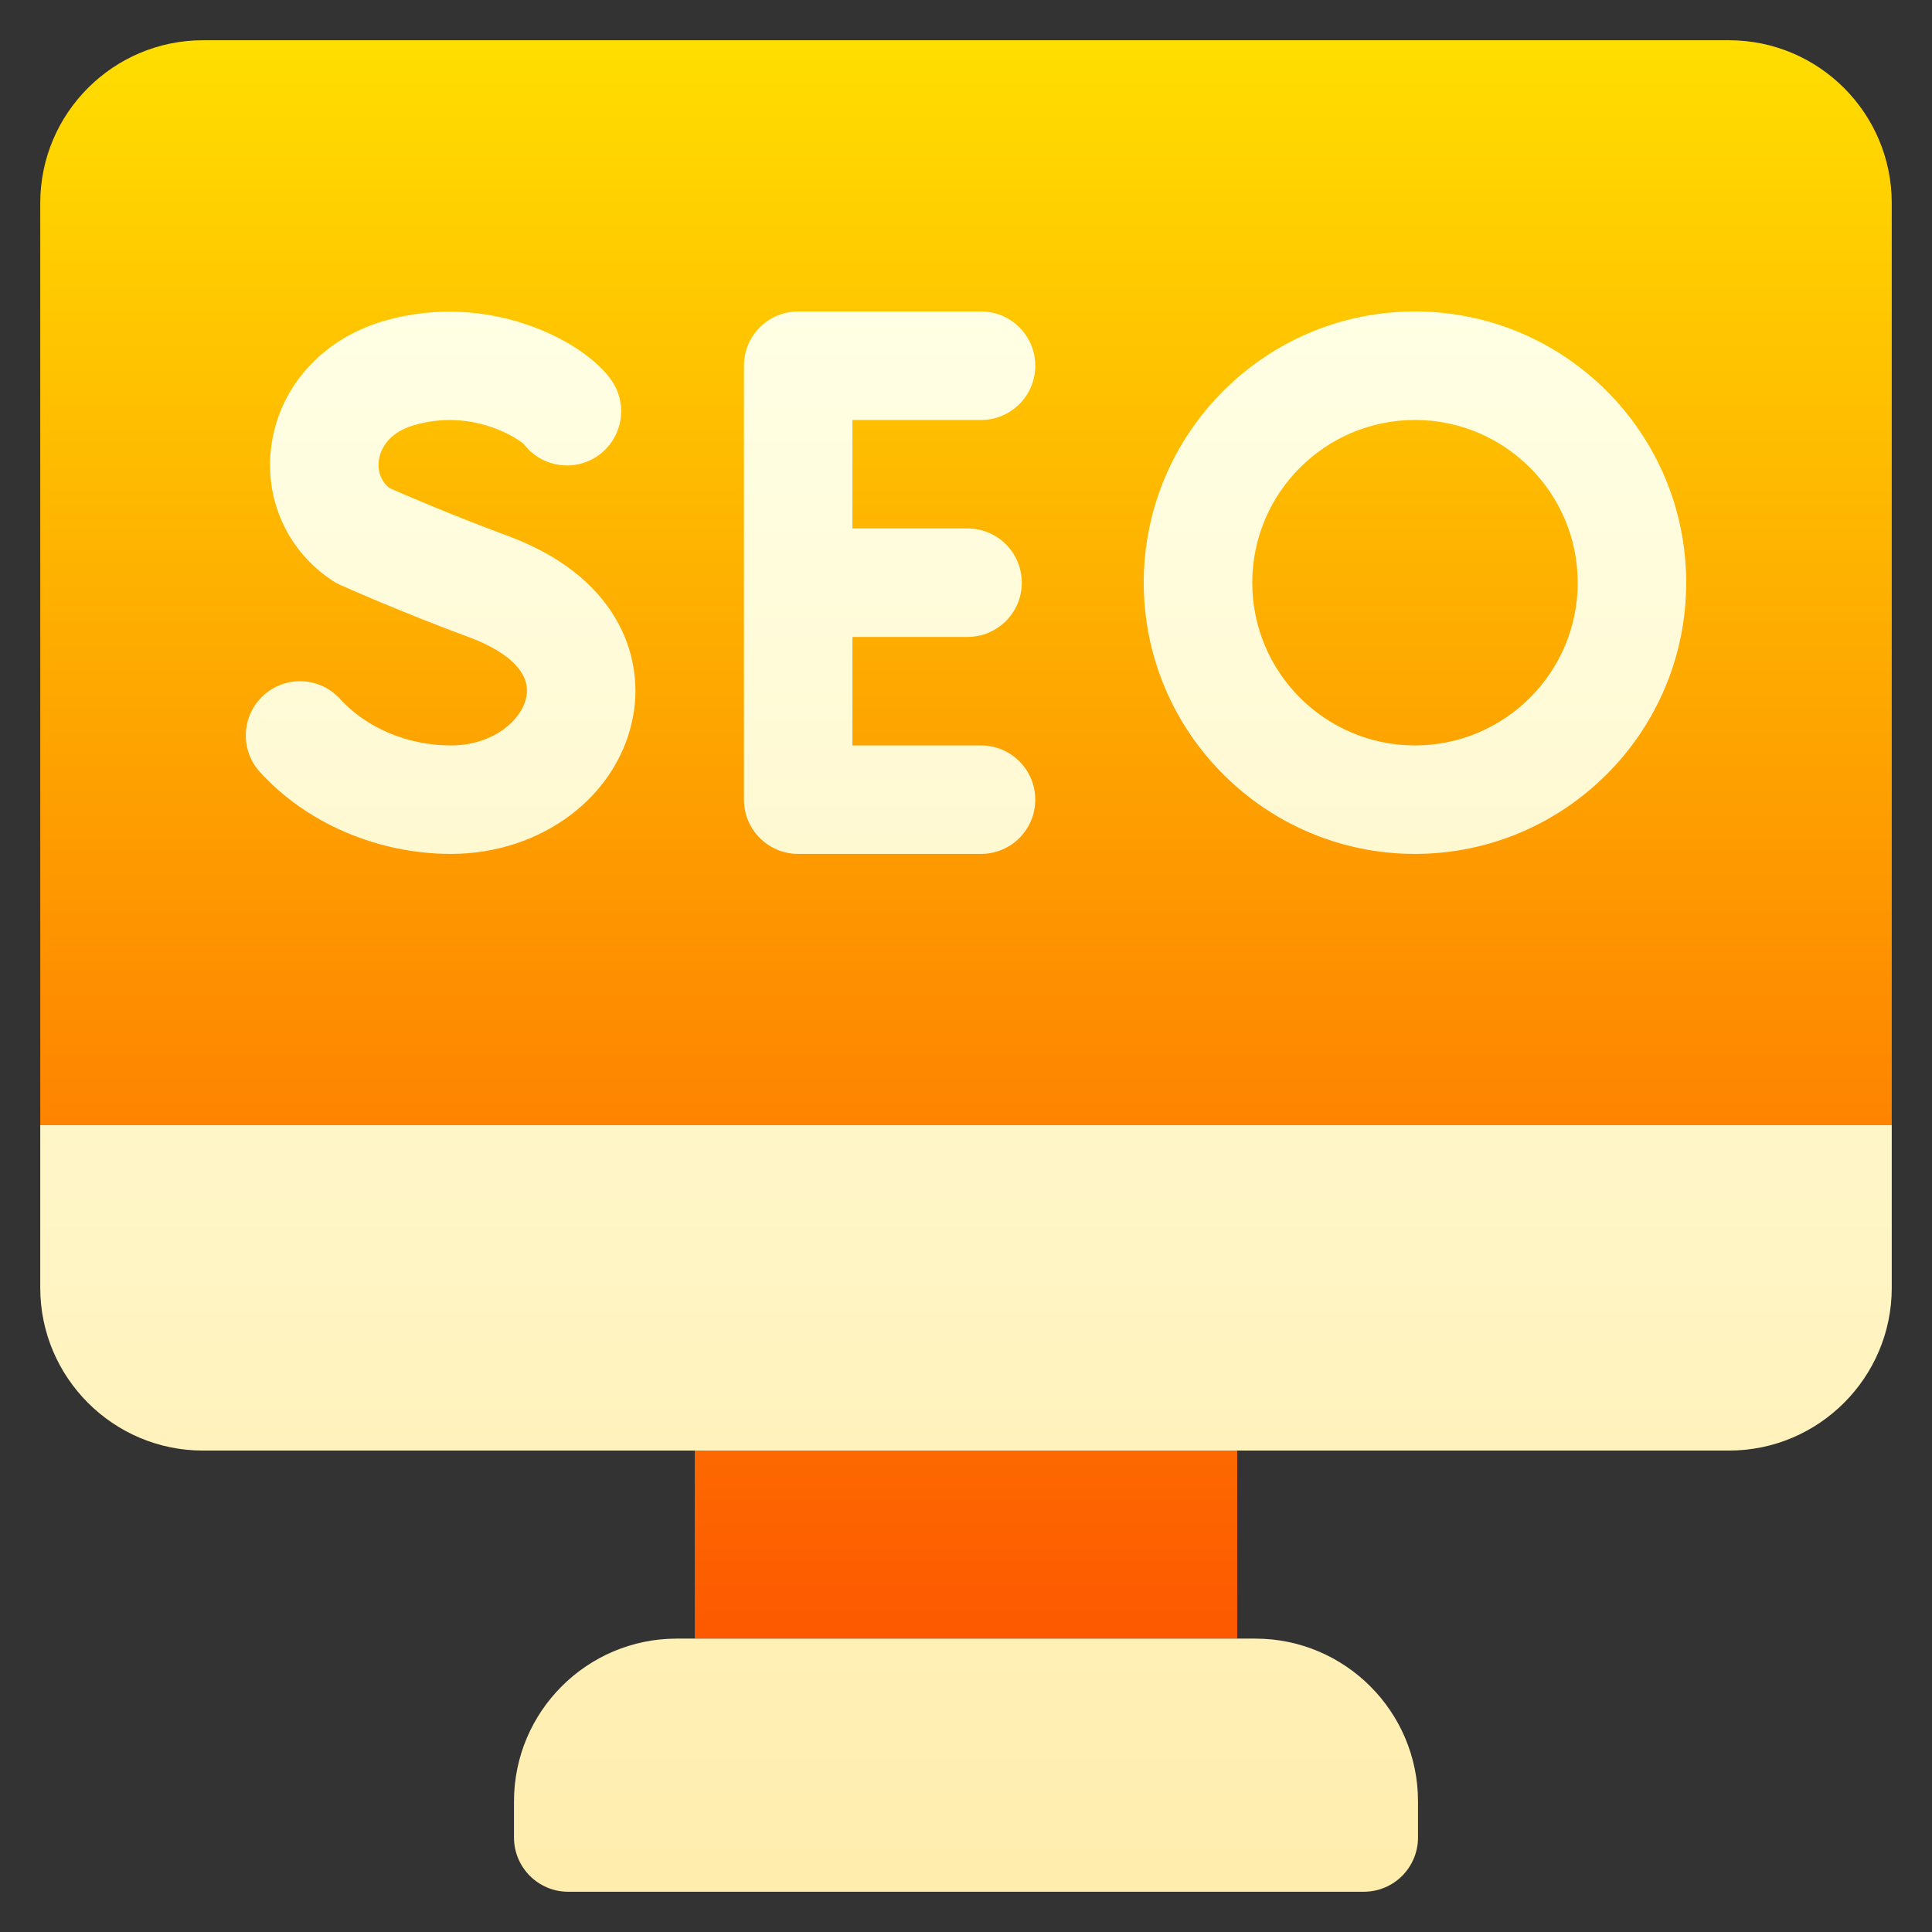 <svg width="48" height="48" viewBox="0 0 48 48" fill="none" xmlns="http://www.w3.org/2000/svg">
<rect x="0" y="0" width="48" height="48" fill="#333333" stroke="none"/>
<g clip-path="url(#clip0_11700_27085)">
<path d="M47 5.043V27.953H1V5.043C1 2.814 2.814 1 5.043 1H42.957C45.186 1 47 2.814 47 5.043ZM17.262 40.711H30.738V36.039H17.262V40.711Z" fill="url(#paint0_linear_11700_27085)"/>
<path d="M42.957 36.039H5.043C2.814 36.039 1 34.225 1 31.996V27.953H47V31.996C47 34.225 45.186 36.039 42.957 36.039ZM33.883 47H14.117C13.373 47 12.77 46.397 12.77 45.652V44.754C12.77 42.525 14.583 40.711 16.812 40.711H31.188C33.417 40.711 35.23 42.525 35.23 44.754V45.652C35.23 46.397 34.627 47 33.883 47ZM24.373 10.434C25.118 10.434 25.721 9.83 25.721 9.086C25.721 8.342 25.118 7.738 24.373 7.738H19.831C19.086 7.738 18.483 8.342 18.483 9.086V19.867C18.483 20.611 19.086 21.215 19.831 21.215H24.373C25.118 21.215 25.721 20.611 25.721 19.867C25.721 19.123 25.118 18.52 24.373 18.52H21.178V15.824H24.038C24.783 15.824 25.386 15.221 25.386 14.477C25.386 13.732 24.783 13.129 24.038 13.129H21.178V10.434H24.373ZM35.155 7.738C31.439 7.738 28.416 10.761 28.416 14.477C28.416 18.192 31.439 21.215 35.155 21.215C38.87 21.215 41.893 18.192 41.893 14.477C41.893 10.761 38.87 7.738 35.155 7.738ZM35.155 18.52C32.925 18.52 31.112 16.706 31.112 14.477C31.112 12.247 32.925 10.434 35.155 10.434C37.384 10.434 39.198 12.247 39.198 14.477C39.198 16.706 37.384 18.52 35.155 18.52ZM12.604 13.309C11.283 12.822 10.053 12.291 9.675 12.126C9.384 11.892 9.394 11.565 9.413 11.429C9.441 11.24 9.578 10.777 10.267 10.57C11.631 10.159 12.738 10.8 13.01 11.029C13.402 11.55 14.127 11.722 14.72 11.405C15.376 11.054 15.624 10.237 15.273 9.581C14.752 8.606 12.239 7.161 9.49 7.989C8.003 8.437 6.952 9.608 6.746 11.046C6.552 12.395 7.137 13.693 8.272 14.434C8.332 14.472 8.394 14.506 8.459 14.535C8.521 14.563 10.003 15.223 11.671 15.838C12.142 16.012 13.222 16.502 13.079 17.299C12.972 17.899 12.241 18.52 11.203 18.52C10.135 18.52 9.107 18.089 8.453 17.368C7.954 16.816 7.101 16.774 6.55 17.274C5.998 17.774 5.956 18.626 6.456 19.178C7.612 20.453 9.387 21.215 11.203 21.215C13.472 21.215 15.377 19.767 15.733 17.773C16.001 16.272 15.319 14.311 12.604 13.309Z" fill="url(#paint1_linear_11700_27085)"/>
</g>
<defs>
<linearGradient id="paint0_linear_11700_27085" x1="24" y1="40.711" x2="24" y2="1" gradientUnits="userSpaceOnUse">
<stop stop-color="#FD5900"/>
<stop offset="1" stop-color="#FFDE00"/>
</linearGradient>
<linearGradient id="paint1_linear_11700_27085" x1="24" y1="47" x2="24" y2="7.738" gradientUnits="userSpaceOnUse">
<stop stop-color="#FFEDAD"/>
<stop offset="1" stop-color="#FFFFE5"/>
</linearGradient>
<clipPath id="clip0_11700_27085">
<rect width="46" height="46" fill="white" transform="translate(1 1)"/>
</clipPath>
</defs>
</svg>
